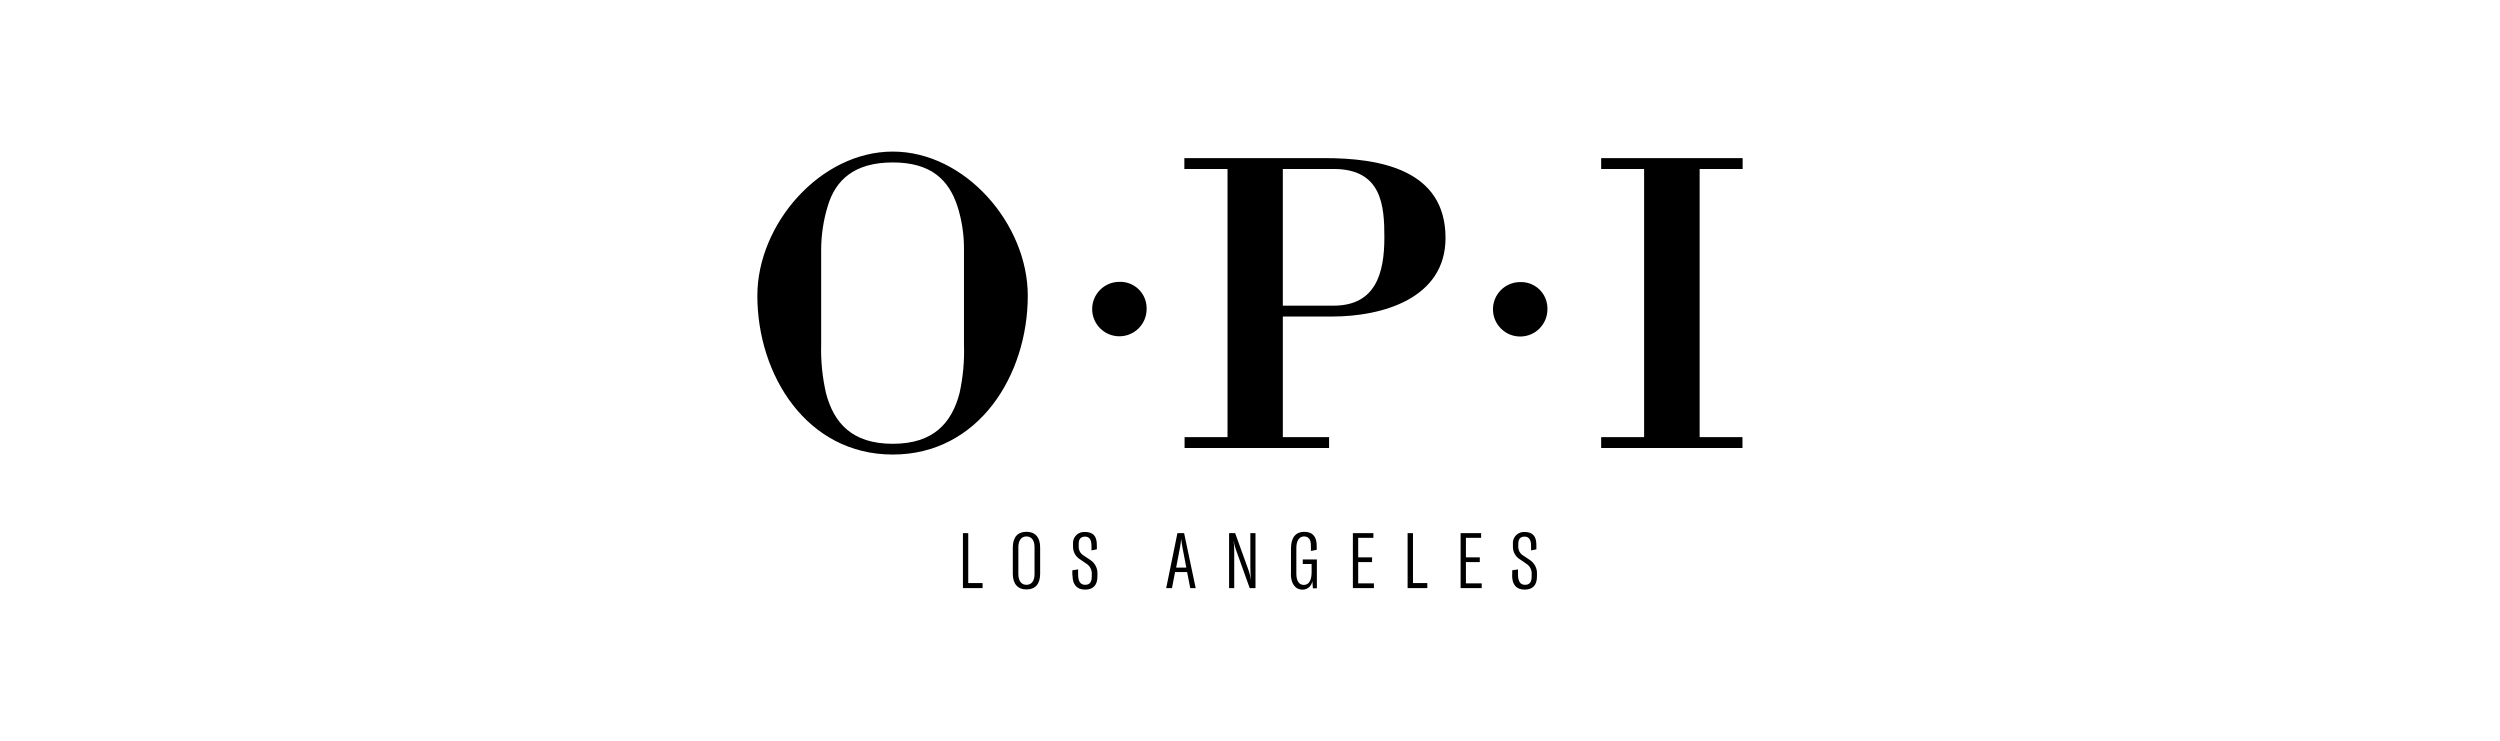 <svg xmlns="http://www.w3.org/2000/svg" xmlns:xlink="http://www.w3.org/1999/xlink" id="Capa_1" x="0px" y="0px" width="742px" height="220px" viewBox="-70.11 311.195 742 220" xml:space="preserve"><rect x="-70.11" y="311.195" opacity="0" fill="#FFFFFF" width="742" height="220"></rect><g>	<path d="M154.672,398.947c0-21.253,18.68-42.764,40.191-42.764s40.071,21.511,40.071,42.764c0,23.57-14.563,47.155-40.071,47.155  C169.356,446.102,154.672,422.517,154.672,398.947z M215.997,385.224c0.034-4.347-0.62-8.672-1.939-12.813  c-2.573-7.856-7.856-13.003-19.195-13.003c-11.338,0-16.999,5.146-19.315,13.003c-1.27,4.177-1.922,8.517-1.938,12.882v28.115  c-0.131,4.849,0.348,9.696,1.424,14.426c2.315,8.886,7.719,15.079,19.829,15.079c12.111,0,17.514-6.193,19.83-15.079  c1.035-4.735,1.473-9.582,1.304-14.426v-28.115V385.224z M270.202,402.91c0.01,4.462-3.6,8.087-8.062,8.097  c-4.462,0.009-8.087-3.6-8.097-8.062c-0.009-4.462,3.601-8.087,8.062-8.097c0.006,0,0.012,0,0.018,0  c4.317-0.145,7.935,3.239,8.079,7.557C270.207,402.573,270.207,402.741,270.202,402.91z M281.404,358.121h41.58  c16.348,0,35.937,3.345,35.937,23.707c0,18.029-18.869,23.312-33.62,23.312h-14.667v35.8h13.723v3.225h-42.884v-3.225h12.745  v-79.594h-12.813V358.121z M325.694,401.915c12.506,0,15.078-9.658,15.078-20.225c0-9.28-0.635-20.344-15.078-20.344h-15.061  v40.569H325.694z M389.162,402.978c0.01,4.462-3.6,8.087-8.063,8.097c-4.462,0.009-8.087-3.6-8.096-8.063  c-0.01-4.462,3.6-8.087,8.062-8.096c0.006,0,0.012,0,0.018,0c4.317-0.144,7.935,3.239,8.079,7.556  C389.167,402.641,389.168,402.81,389.162,402.978z M434.294,440.94h12.762v3.225h-41.94v-3.225h12.745v-79.594h-12.745v-3.225  h41.992v3.225h-12.763v79.594H434.294z"></path>	<polygon points="215.688,469.432 217.266,469.432 217.266,484.252 221.52,484.252 221.52,485.745 215.688,485.745 215.688,469.432    "></polygon>	<path d="M230.491,481.474v-7.771c0-3.037,1.423-4.667,4.048-4.667s4.066,1.63,4.066,4.667v7.771c0,3.035-1.424,4.665-4.066,4.665  C231.898,486.139,230.491,484.424,230.491,481.474z M236.941,481.593v-8.011c0-1.99-0.875-3.173-2.402-3.173  c-1.526,0-2.401,1.183-2.401,3.173v8.011c0,1.973,0.858,3.174,2.401,3.174C236.083,484.767,236.941,483.583,236.941,481.593z"></path>	<path d="M248.159,481.903v-1.441l1.716-0.274v1.51c0,2.059,0.686,3.07,2.092,3.07c1.407,0,1.956-0.875,1.956-2.402v-0.6  c0.144-1.357-0.53-2.671-1.716-3.346l-1.612-1.114c-1.395-0.78-2.25-2.262-2.23-3.86v-0.771c-0.167-1.811,1.167-3.414,2.978-3.581  c0.185-0.017,0.371-0.019,0.556-0.004c2.367,0,3.533,1.149,3.533,3.843v1.304l-1.595,0.326v-1.355c0-1.888-0.635-2.745-1.921-2.745  s-1.87,0.807-1.87,2.076v0.789c-0.061,1.15,0.539,2.235,1.544,2.795l1.715,1.149c1.539,0.909,2.429,2.61,2.299,4.392v0.635  c0,2.557-1.252,3.894-3.653,3.894c-2.402,0-3.74-1.423-3.74-4.236L248.159,481.903z"></path>	<path d="M282.227,480.993h-3.585l-0.909,4.752h-1.715l3.328-16.313h1.99l3.431,16.313h-1.613L282.227,480.993L282.227,480.993z   M281.987,479.656l-1.149-6.004c-0.171-0.841-0.257-1.716-0.377-2.521l0,0c-0.069,0.845-0.184,1.688-0.343,2.521l-1.149,6.004  H281.987z"></path>	<path d="M294.663,469.432h1.818l4.031,11.167c0.3,0.896,0.529,1.813,0.687,2.744l0,0c-0.144-1.321-0.212-2.65-0.205-3.979v-9.932  h1.526v16.313h-1.716l-4.1-11.425c-0.316-0.88-0.551-1.787-0.703-2.71l0,0c0.143,1.047,0.211,2.101,0.206,3.156v10.979h-1.526  v-16.313H294.663z"></path>	<path d="M313.052,481.421v-7.443c0-3.157,1.354-4.941,3.962-4.941c2.608,0,3.672,1.63,3.672,4.066v1.286l-1.716,0.325v-1.611  c0-1.716-0.652-2.693-2.041-2.693c-1.39,0-2.282,1.218-2.282,3.431v7.65c0,2.023,0.755,3.311,2.214,3.311  c1.715,0,2.315-1.716,2.315-3.791v-2.419h-2.625v-1.354h4.186v8.576h-1.184l-0.154-2.161c-0.194,1.441-1.41,2.527-2.865,2.556  c-2.246,0-3.516-1.801-3.516-4.717L313.052,481.421z"></path>	<polygon points="337.667,484.338 337.667,485.745 331.423,485.745 331.423,469.432 337.513,469.432 337.513,470.821   333.001,470.821 333.001,476.619 337.118,476.619 337.118,478.026 333.001,478.026 333.001,484.338 337.667,484.338  "></polygon>	<polygon points="347.668,469.432 349.263,469.432 349.263,484.252 353.517,484.252 353.517,485.745 347.668,485.745   347.668,469.432  "></polygon>	<polygon points="369.659,484.338 369.659,485.745 363.398,485.745 363.398,469.432 369.488,469.432 369.488,470.821   364.976,470.821 364.976,476.619 369.093,476.619 369.093,478.026 364.976,478.026 364.976,484.338 369.659,484.338  "></polygon>	<path d="M378.716,481.903v-1.441l1.716-0.274v1.51c0,2.059,0.686,3.07,2.092,3.07c1.407,0,1.956-0.875,1.956-2.402v-0.6  c0.145-1.357-0.529-2.671-1.716-3.346l-1.612-1.114c-1.397-0.777-2.254-2.261-2.229-3.86v-0.771  c-0.173-1.802,1.146-3.401,2.948-3.574c0.16-0.016,0.321-0.02,0.482-0.011c2.367,0,3.533,1.149,3.533,3.843v1.304l-1.578,0.326  v-1.355c0-1.888-0.651-2.745-1.938-2.745c-1.286,0-1.853,0.807-1.853,2.076v0.789c-0.068,1.147,0.524,2.233,1.527,2.795  l1.715,1.149c1.539,0.909,2.43,2.61,2.299,4.392v0.635c0,2.557-1.235,3.894-3.653,3.894c-2.419,0-3.723-1.423-3.723-4.236  L378.716,481.903z"></path></g></svg>